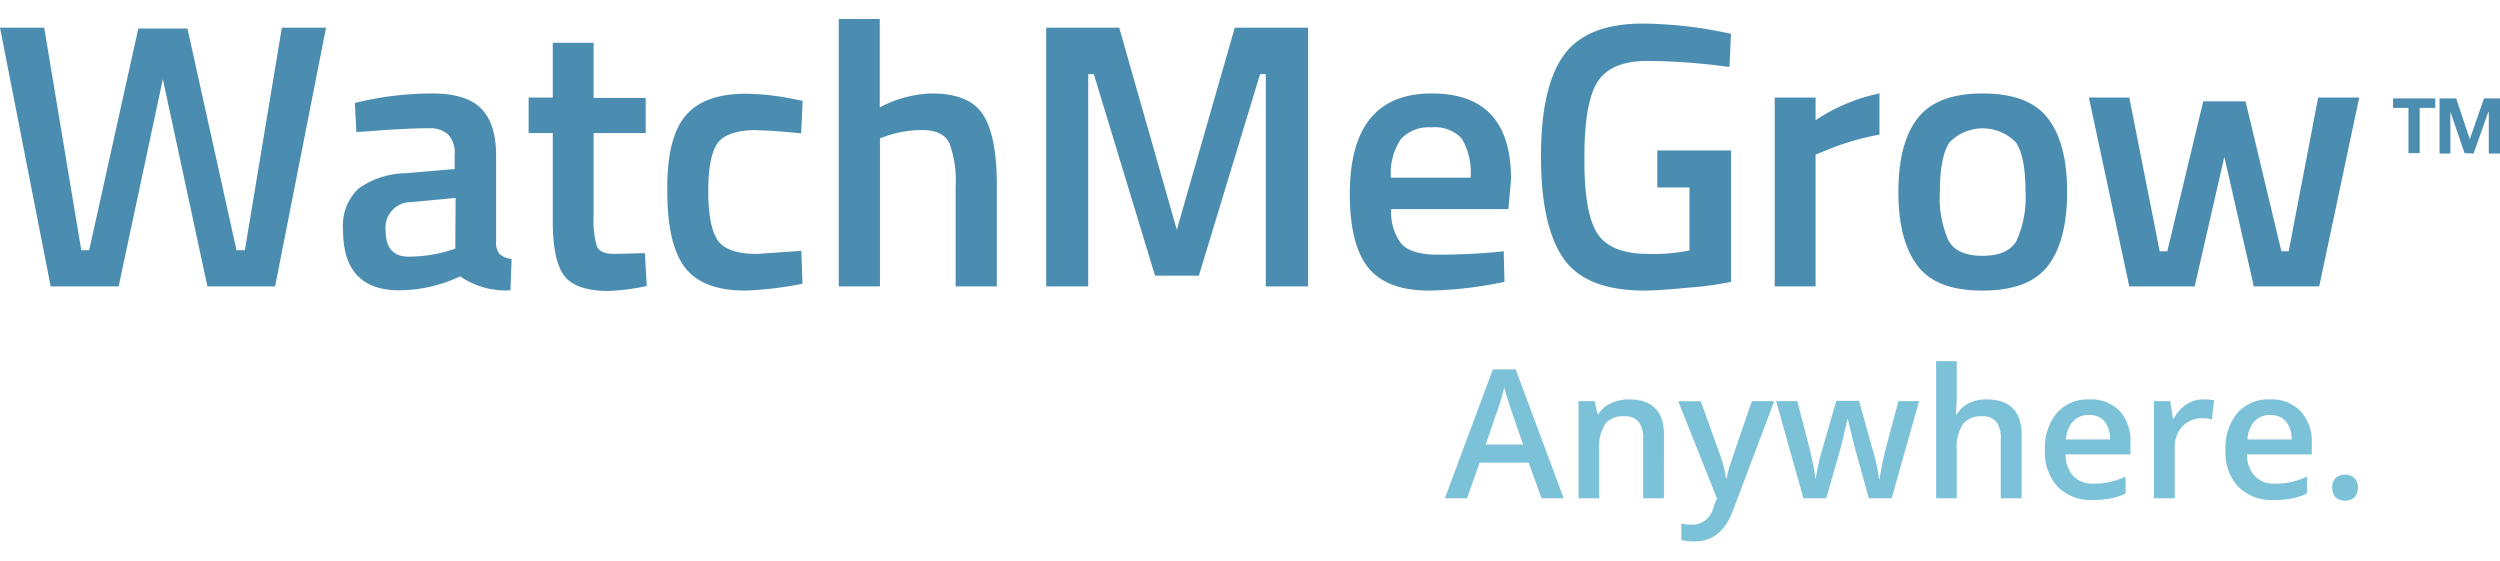 <svg xmlns="http://www.w3.org/2000/svg" width="263" height="59" viewBox="0 0 263 59"><defs><style>.a{fill:#4b8db1}.b{fill:#7bc1d8}</style></defs><title>WatchMeGrow</title><path class="a" d="M25.76 26.32h-.88L19.72 3h-5.17L9.38 26.32h-.83L4.65 2.91H0l5.33 27.22h7.15l4.65-21.81 4.69 21.81h7.12L34.3 2.91h-4.65zm26.43-.88v-9.06q0-3.42-1.61-5t-5.25-1.55a34.52 34.52 0 0 0-8 1l.16 3.06 1.28-.08q3.81-.31 6.36-.32a2.89 2.89 0 0 1 2 .64 2.88 2.88 0 0 1 .7 2.22v1.43l-5.13.44a8.79 8.79 0 0 0-5 1.63 5.41 5.41 0 0 0-1.61 4.37q0 6.32 5.92 6.32a15.12 15.12 0 0 0 6.4-1.47 8.39 8.39 0 0 0 5.29 1.47l.12-3.3a2.2 2.2 0 0 1-1.29-.54 1.9 1.9 0 0 1-.34-1.26zm-4.29.72l-.72.23A15.12 15.12 0 0 1 43 27c-1.62 0-2.43-.91-2.43-2.74a2.68 2.68 0 0 1 2.75-3l4.61-.44zm16.73.55c-1 0-1.59-.26-1.83-.79a9.56 9.56 0 0 1-.35-3.22V14h5.48v-3.7h-5.48V4.5h-4.3v5.76h-2.54V14h2.54v9.22c0 2.86.42 4.8 1.25 5.84s2.38 1.55 4.64 1.55a23.79 23.79 0 0 0 4-.52l-.2-3.46zm15-13c1 0 2.55.11 4.65.32l.16-3.42-1-.2a26.53 26.53 0 0 0-5-.55q-4.41 0-6.36 2.36t-1.88 7.9c0 3.71.61 6.37 1.84 8s3.36 2.45 6.38 2.45a37.56 37.56 0 0 0 6-.72l-.12-3.46-4.65.32c-2.1 0-3.48-.47-4.14-1.43s-1-2.67-1-5.16.34-4.19 1-5.09 2.13-1.35 4.15-1.35zM98 9.83a12.34 12.34 0 0 0-5.45 1.47V2h-4.31v28.13h4.33V14.55l.64-.23a11.82 11.82 0 0 1 3.79-.64c1.45 0 2.41.45 2.86 1.35a11.1 11.1 0 0 1 .67 4.57v10.53h4.34V19.48c0-3.44-.49-5.91-1.45-7.41S100.67 9.83 98 9.83zm25.8 14.34l-6.06-21.26h-7.68v27.22h4.42V7.8h.59l6.44 21.2h4.61l6.44-21.2h.6v22.33h4.45V2.91h-7.71zm26.81-14.34Q142 9.83 142 20.4q0 5.33 1.93 7.74t6.34 2.43a41.18 41.18 0 0 0 8-.92l-.08-3.22-1.11.12c-2 .16-3.92.24-5.81.24s-3.16-.38-3.85-1.15a5.41 5.41 0 0 1-1.06-3.64h12.32l.28-3.09q.04-9.09-8.35-9.08zm-4.29 8.86a6.53 6.53 0 0 1 1.05-4.06 4 4 0 0 1 3.24-1.23 3.82 3.82 0 0 1 3.16 1.17 6.85 6.85 0 0 1 .93 4.12zm27-12.28a65.5 65.5 0 0 1 8.62.64l.16-3.5-1.39-.28a44.44 44.44 0 0 0-7.87-.79q-5.93 0-8.33 3.33t-2.4 10.63q0 7.29 2.34 10.71t8.55 3.42c1 0 2.56-.11 4.75-.32a33.62 33.62 0 0 0 4.35-.6V15.83h-7.75v3.89h3.38v6.63a19.27 19.27 0 0 1-4.34.36q-4 0-5.38-2.2t-1.33-8c0-3.87.47-6.51 1.41-7.94s2.67-2.16 5.22-2.16zM191 10.26h-4.3v19.87h4.3V16.26l.88-.35a27.43 27.43 0 0 1 5.84-1.75V9.83a18.85 18.85 0 0 0-6.72 2.82zm17.57-.43q-4.77 0-6.81 2.58t-2.05 7.75c0 3.44.66 6 2 7.78s3.61 2.63 6.87 2.63 5.55-.88 6.88-2.63 2-4.34 2-7.78-.69-6-2.05-7.75-3.67-2.58-6.85-2.58zm3.58 15.49c-.61 1.06-1.8 1.59-3.58 1.59s-3-.53-3.58-1.59a11 11 0 0 1-.91-5.2q0-3.61 1-5.13a4.86 4.86 0 0 1 7 0q1 1.51 1 5.13a11 11 0 0 1-.94 5.2zm31.72-15.06l-3.1 16.17H240l-3.77-15.77h-4.45L228 26.43h-.8L224 10.26h-4.25L224 30.13h6.88L234 16.5l3.1 13.63h6.88l4.21-19.87z"/><path class="b" d="M164.5 52.42l-5.05-13.56h-2.4L152 52.42h2.33l1.32-3.75h5.17l1.35 3.75zm-8.21-5.66l1.22-3.52a21.31 21.31 0 0 0 .73-2.48c.06.25.17.63.34 1.16s.29.92.38 1.17l1.27 3.67zm18.76-1c0-2.5-1.23-3.74-3.68-3.74a4.42 4.42 0 0 0-1.88.39 3.05 3.05 0 0 0-1.32 1.13h-.11l-.3-1.34h-1.7v10.22h2.17v-5.09a4.45 4.45 0 0 1 .64-2.73 2.39 2.39 0 0 1 2-.81 1.82 1.82 0 0 1 1.51.58 2.75 2.75 0 0 1 .48 1.77v6.28h2.18zm5.57 6.66l-.38 1A2.29 2.29 0 0 1 178 55.2a5.31 5.31 0 0 1-1.12-.11v1.72a6.46 6.46 0 0 0 1.4.15c1.86 0 3.18-1.06 4-3.18l4.37-11.58h-2.35c-1.42 4.11-2.2 6.4-2.35 6.89a8.29 8.29 0 0 0-.3 1.23h-.08A10.94 10.94 0 0 0 181 48l-2.08-5.79h-2.37zm18.38 0l2.89-10.22h-2.18l-1.33 5a29.86 29.86 0 0 0-.64 3.18h-.08a9.7 9.7 0 0 0-.24-1.45c-.14-.62-.26-1.08-.35-1.38l-1.5-5.38h-2.39l-1.55 5.38c-.09.29-.2.72-.33 1.3s-.22 1.1-.28 1.55H191c-.12-.89-.33-2-.63-3.2l-1.3-5h-2.22l2.87 10.22h2.4l1.36-4.75c.21-.7.49-1.88.85-3.54h.08c.42 1.84.71 3 .87 3.52l1.32 4.77zm13.68-6.66c0-2.5-1.24-3.74-3.72-3.74a4 4 0 0 0-1.84.4 3 3 0 0 0-1.24 1.15h-.14a15.72 15.72 0 0 0 .11-1.88V38h-2.17v14.42h2.17v-5.07a4.46 4.46 0 0 1 .65-2.74 2.39 2.39 0 0 1 2-.82 1.83 1.83 0 0 1 1.51.58 2.75 2.75 0 0 1 .47 1.77v6.28h2.19zm9.32 6.68a6.6 6.6 0 0 0 1.61-.53v-1.77a8.34 8.34 0 0 1-1.68.57 7.5 7.5 0 0 1-1.69.17 2.77 2.77 0 0 1-2.13-.8 3.36 3.36 0 0 1-.81-2.28h6.82v-1.18a4.71 4.71 0 0 0-1.12-3.38 4.2 4.2 0 0 0-3.2-1.22 4.28 4.28 0 0 0-3.42 1.43 5.72 5.72 0 0 0-1.25 3.93 5.3 5.3 0 0 0 1.34 3.83 4.94 4.94 0 0 0 3.73 1.39 9.41 9.41 0 0 0 1.8-.16zm-.63-8.13a2.78 2.78 0 0 1 .61 1.92h-4.64a3.07 3.07 0 0 1 .75-1.91 2.15 2.15 0 0 1 1.65-.66 2.1 2.1 0 0 1 1.65.65zm8.63-1.76a4 4 0 0 0-1.3 1.45h-.11l-.29-1.8h-1.7v10.22h2.18v-5.34a3.11 3.11 0 0 1 .8-2.21 2.79 2.79 0 0 1 2.12-.87 4.35 4.35 0 0 1 1 .11l.21-2a5.31 5.31 0 0 0-1.08-.09 3.11 3.11 0 0 0-1.83.53zm11.09 9.89a6.53 6.53 0 0 0 1.6-.53v-1.77a8.06 8.06 0 0 1-1.67.57 7.57 7.57 0 0 1-1.69.17 2.75 2.75 0 0 1-2.13-.8 3.31 3.31 0 0 1-.81-2.28h6.81v-1.18a4.71 4.71 0 0 0-1.2-3.38 4.2 4.2 0 0 0-3.2-1.22 4.3 4.3 0 0 0-3.43 1.43 5.77 5.77 0 0 0-1.25 3.93 5.26 5.26 0 0 0 1.35 3.83 4.94 4.94 0 0 0 3.73 1.39 9.48 9.48 0 0 0 1.89-.16zm-.63-8.13a2.83 2.83 0 0 1 .61 1.92h-4.64a3.13 3.13 0 0 1 .74-1.91 2.18 2.18 0 0 1 1.66-.66 2.12 2.12 0 0 1 1.63.65zm5.24 8a1.54 1.54 0 0 0 2 0 1.49 1.49 0 0 0 .35-1 1.41 1.41 0 0 0-.35-1 1.33 1.33 0 0 0-1-.37 1.35 1.35 0 0 0-1 .36 1.38 1.38 0 0 0-.35 1 1.47 1.47 0 0 0 .35 1.01z"/><path class="a" d="M254.55 16.11h-1.18v-4.76h-1.62v-1h4.44v1h-1.64zm4.72 0l-1.49-4.37v4.41h-1.14v-5.8h1.75l1.43 4.29 1.5-4.29H263v5.8h-1.18v-4.37h-.05l-1.55 4.37z"/></svg>